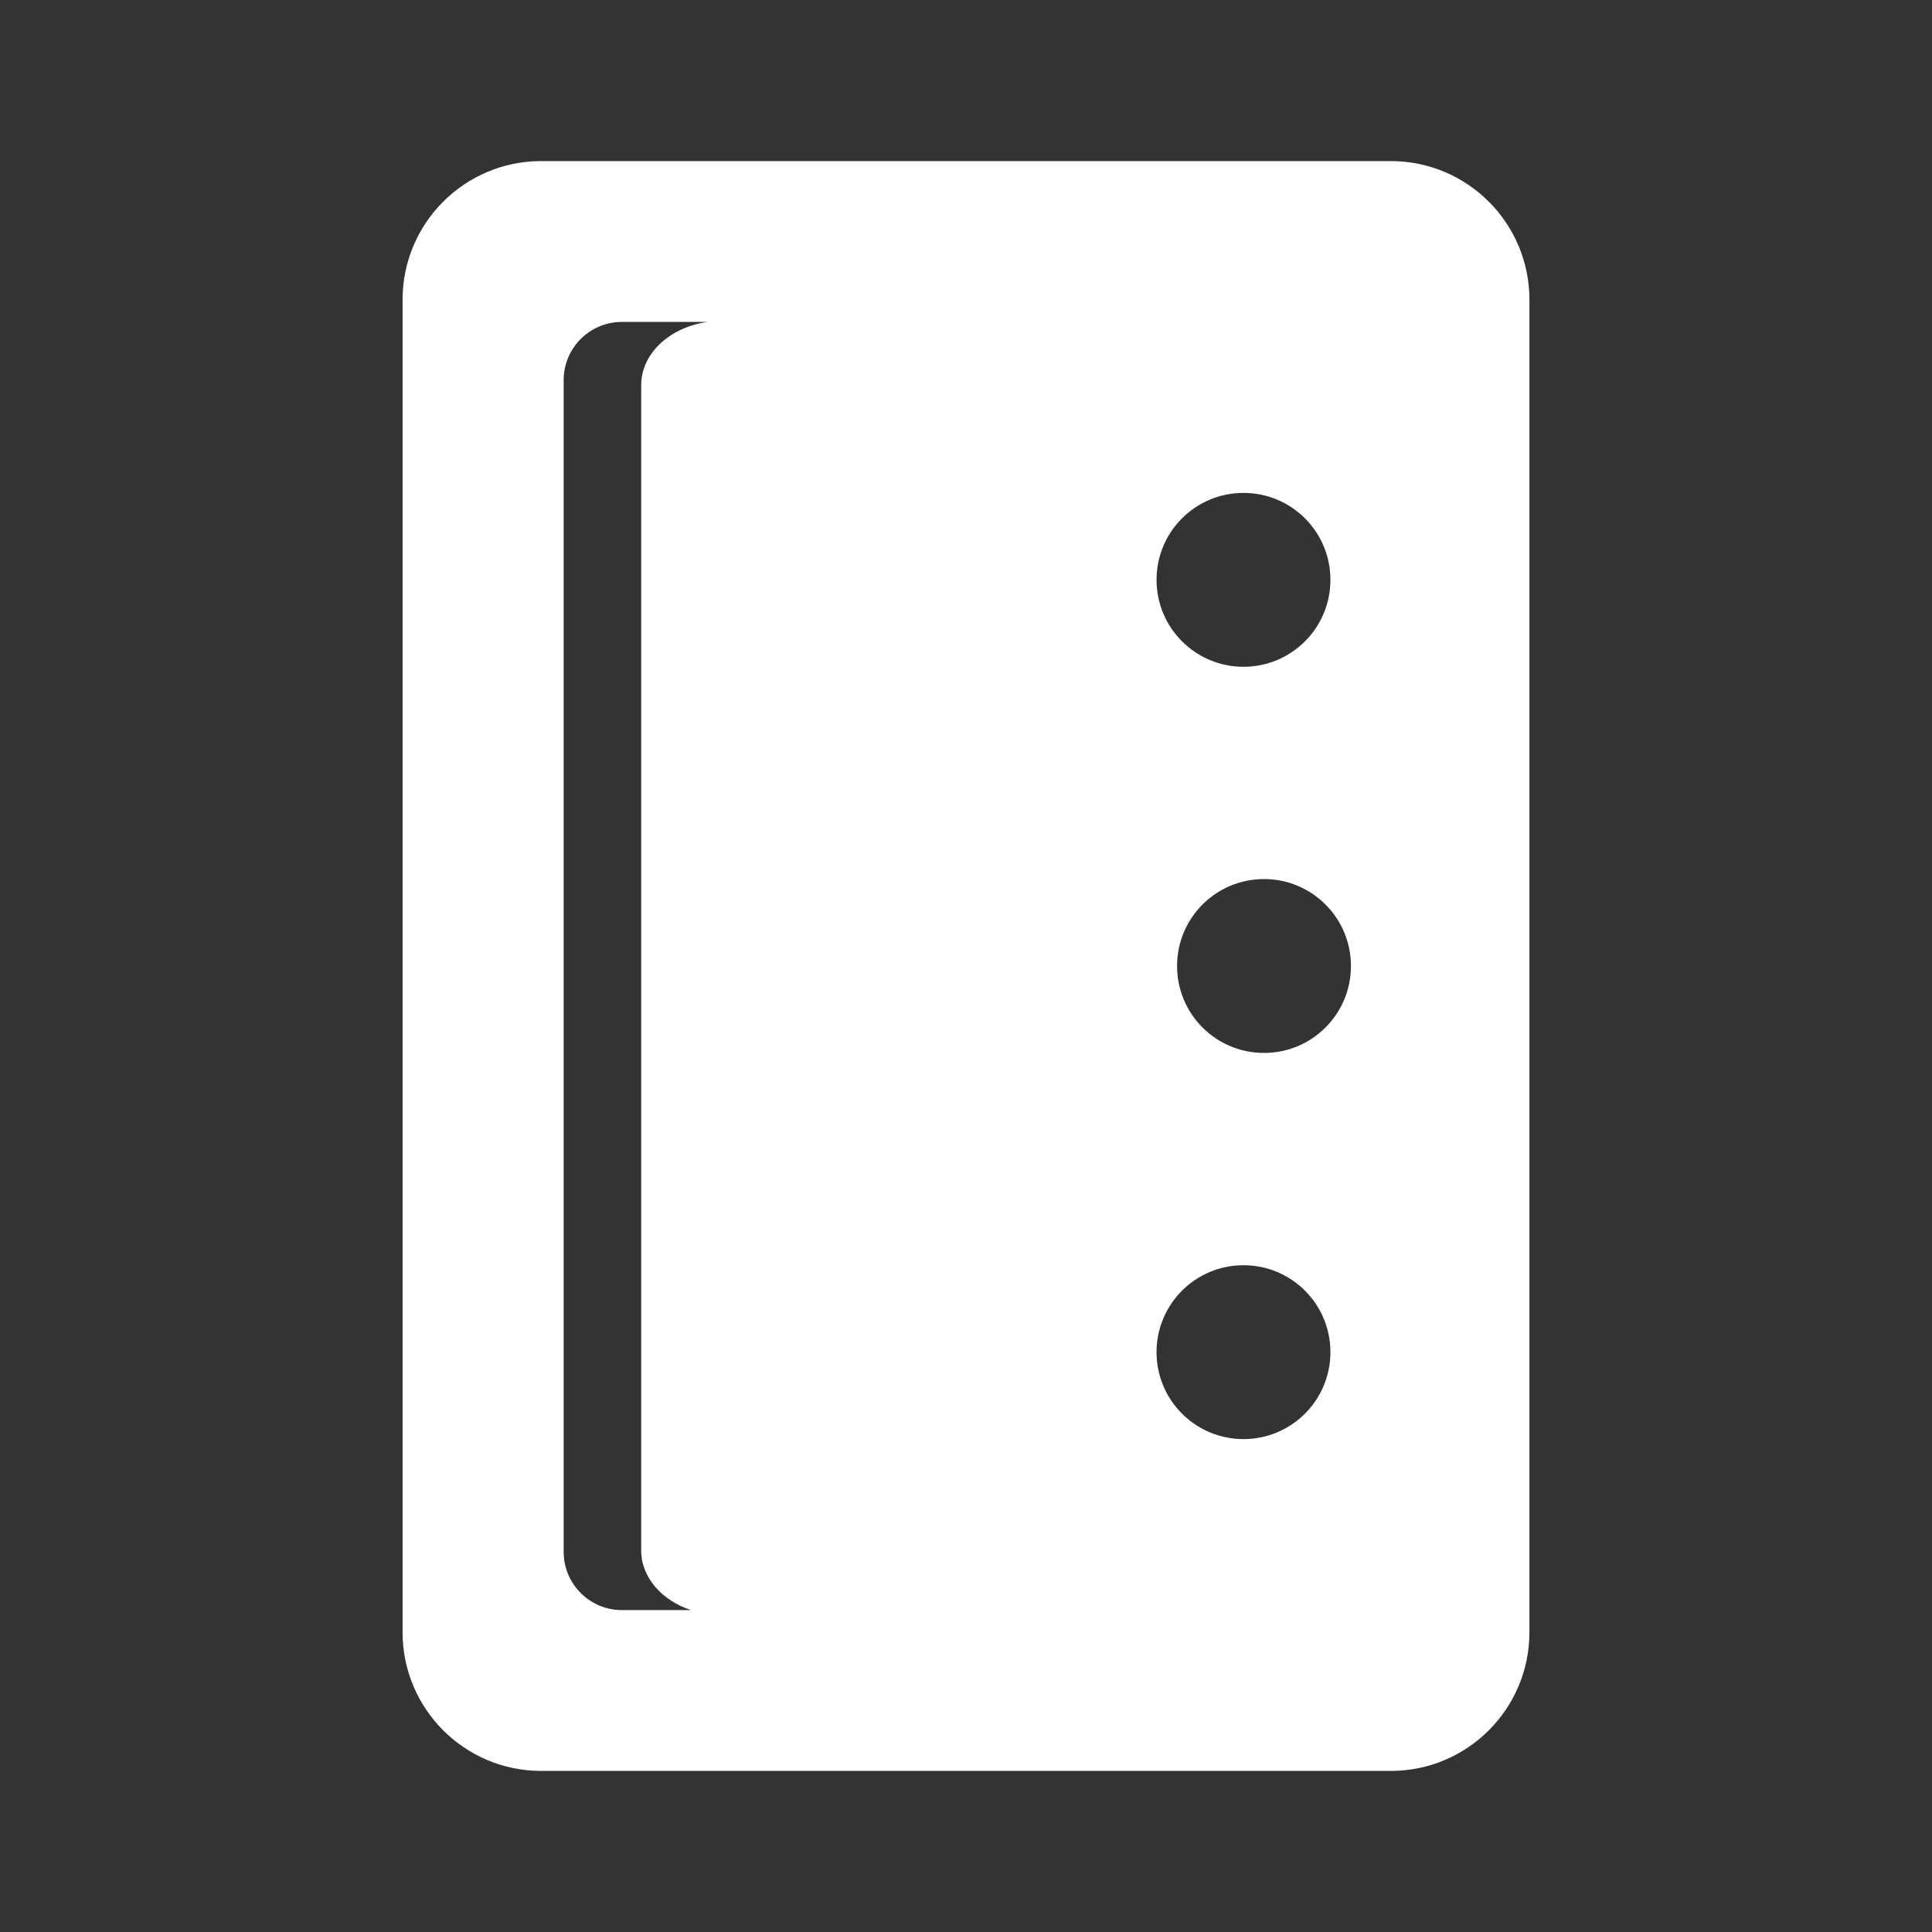 <?xml version="1.0" encoding="UTF-8"?> <svg xmlns="http://www.w3.org/2000/svg" xml:space="preserve" style="enable-background:new 0 0 800 800" viewBox="0 0 800 800"><rect x="0" y="0" width="800" height="800" fill="#333333" stroke="none"/><path d="M575.9 66.7H224.1c-31.7 0-57.4 25.7-57.4 57.4v551.8c0 31.7 25.7 57.4 57.4 57.4h351.8c31.7 0 57.4-25.7 57.4-57.4V124.1c0-31.7-25.7-57.4-57.4-57.4zm-61 137.4c19.9 0 36 16.1 36 36s-16.1 36-36 36-36-16.1-36-36 16.1-36 36-36zM286.1 666.7h-28.6c-13.3 0-24.1-10.8-24.1-24.1V157.4c0-13.3 10.8-24.1 24.1-24.1H293c-15.7 2.2-27.6 13.1-27.5 26.4V642c0 11.1 8.5 20.7 20.6 24.7zm228.8-70.8c-19.9 0-36-16.1-36-36s16.1-36 36-36 36 16.1 36 36-16.1 36-36 36zm8.5-159.9c-19.9 0-36-16.1-36-36s16.1-36 36-36 36 16.1 36 36-16.1 36-36 36z" style="fill:#fff"></path></svg> 